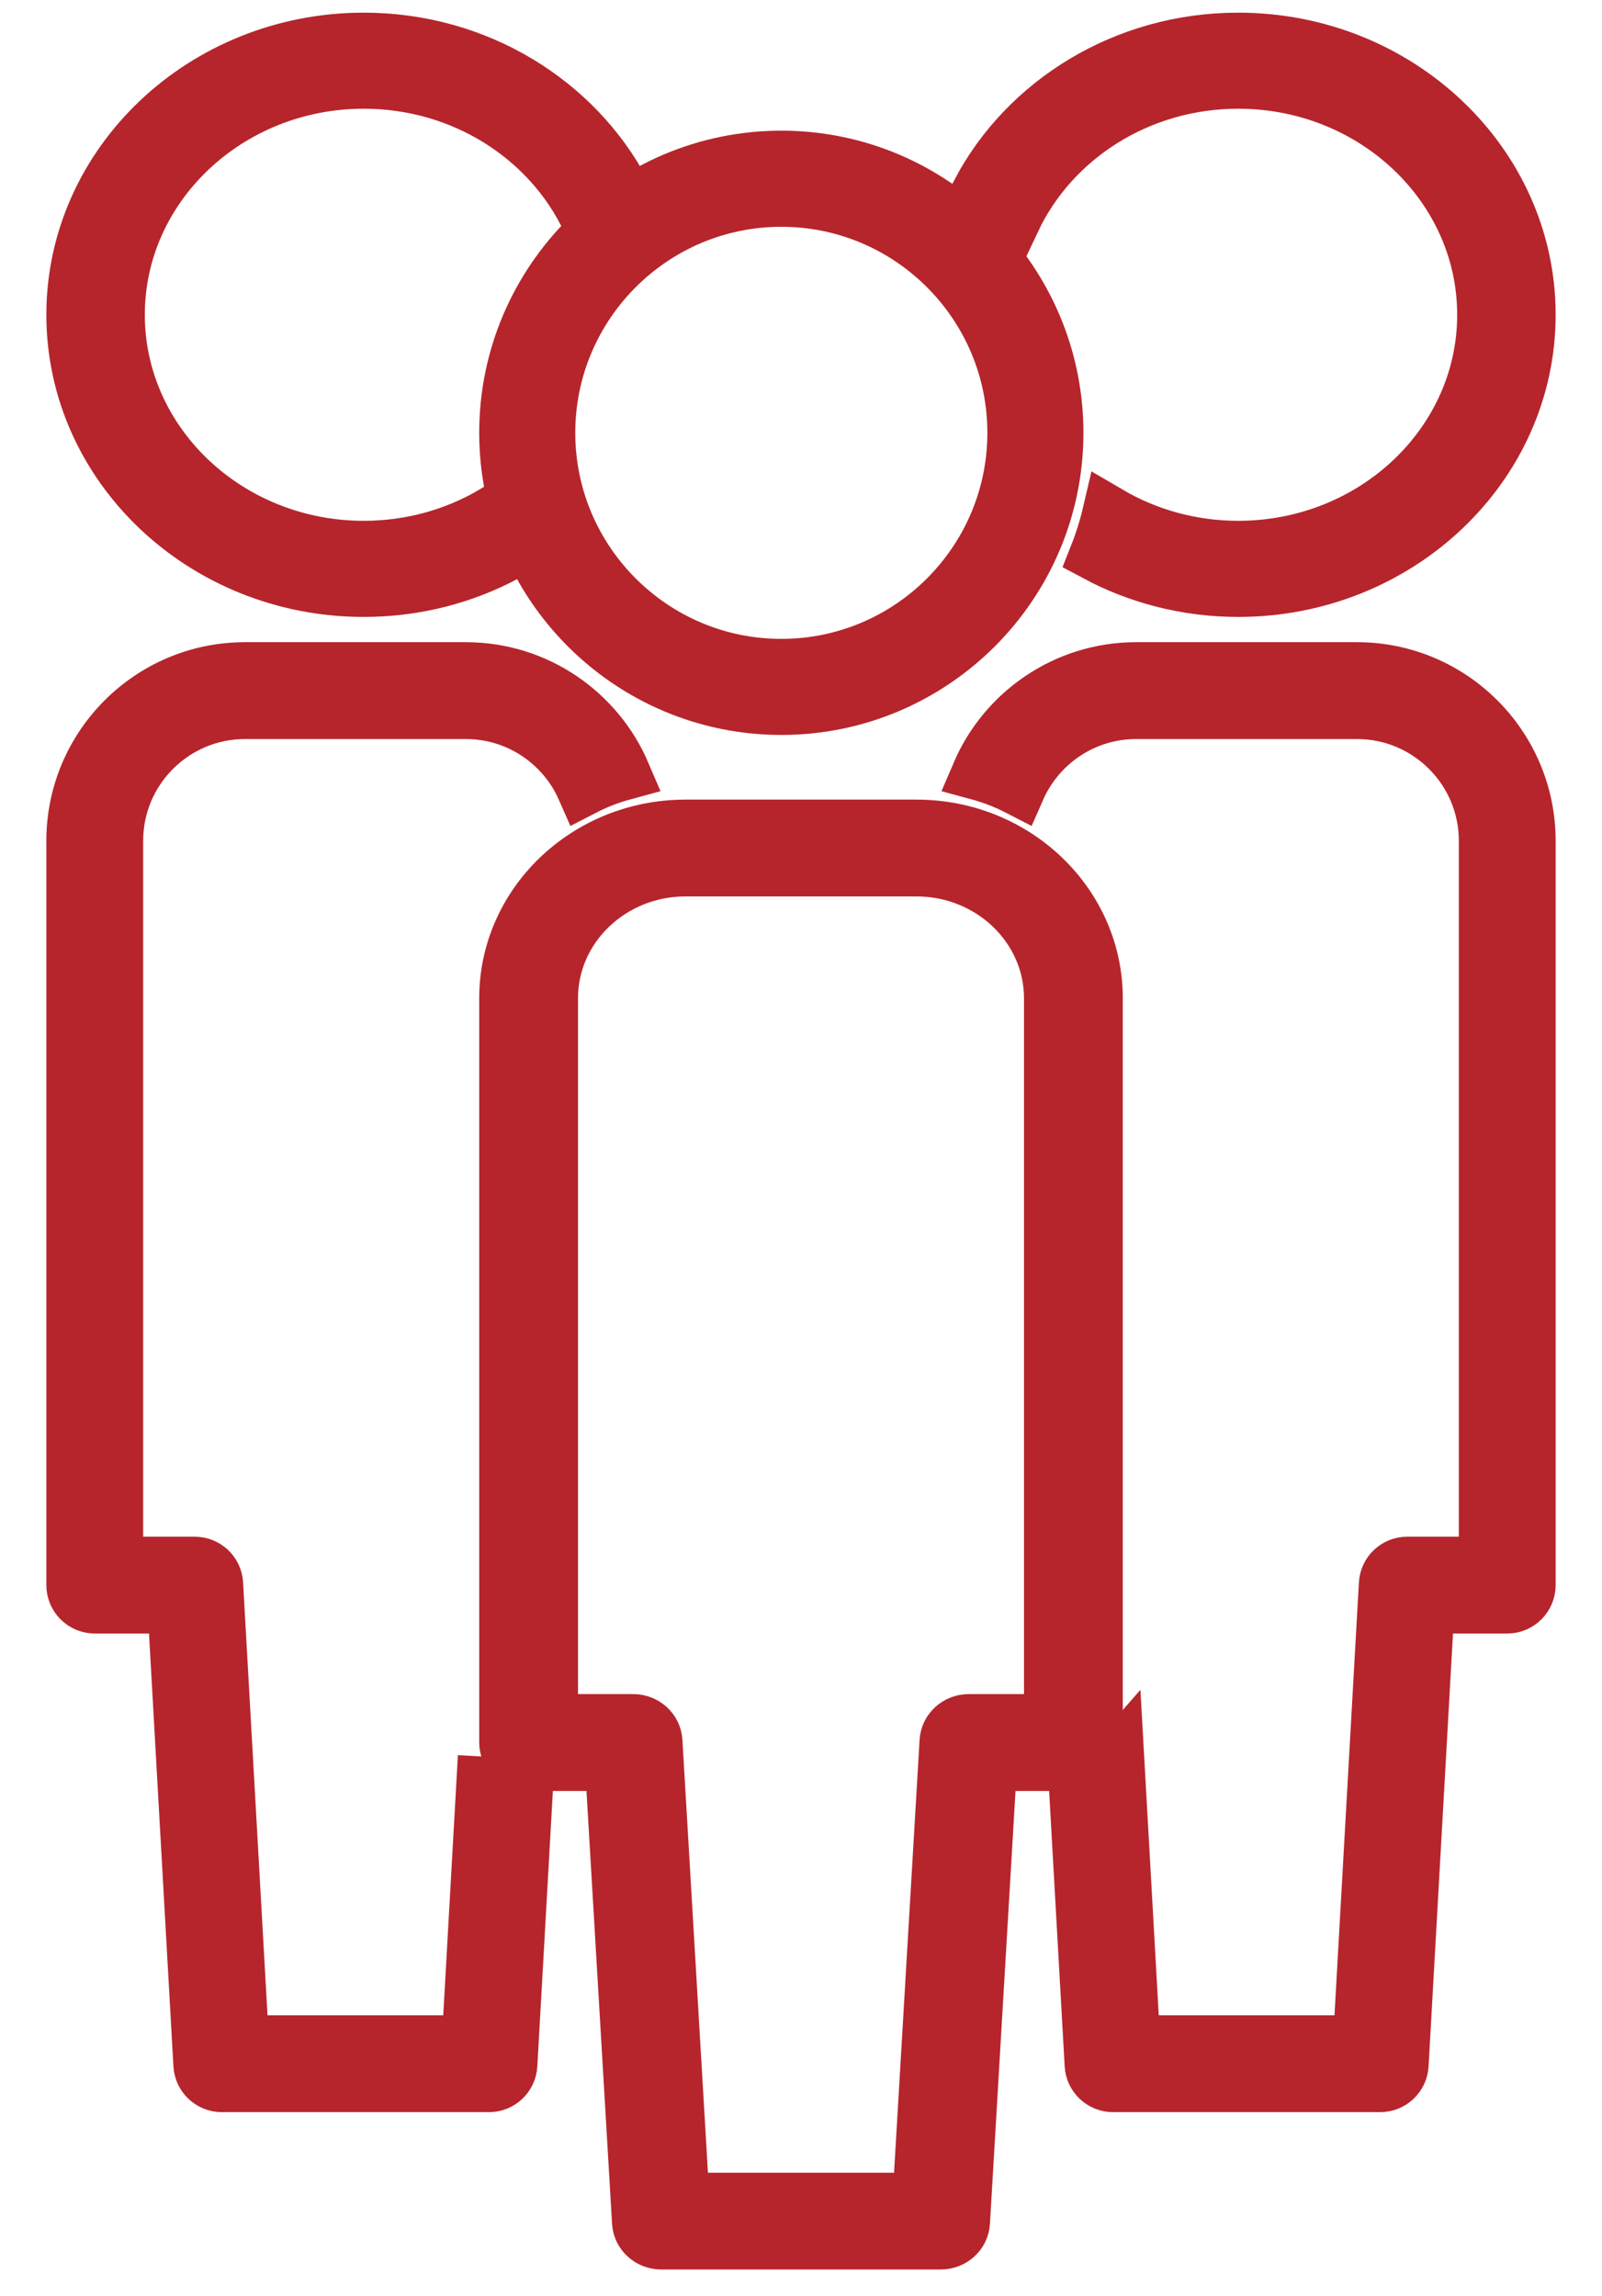 <?xml version="1.0" encoding="UTF-8" standalone="no"?>
<svg width="30px" height="43px" viewBox="0 0 30 43" version="1.1" xmlns="http://www.w3.org/2000/svg" xmlns:xlink="http://www.w3.org/1999/xlink">
    <!-- Generator: Sketch 3.8.3 (29802) - http://www.bohemiancoding.com/sketch -->
    <title>Group 10</title>
    <desc>Created with Sketch.</desc>
    <defs></defs>
    <g id="Welcome" stroke="none" stroke-width="1" fill="none" fill-rule="evenodd">
        <g id="Homepage-1" transform="translate(-946, -1622)" stroke="#B6252C" fill="#B6252C">
            <g id="Poslovni-subjekti-+-icon3" transform="translate(895, 1488)">
                <g id="Group-10" transform="translate(52, 134)">
                    <path d="M13.632,3.747 C16.035,3.747 17.99,5.702 17.99,8.105 C17.99,10.509 16.035,12.464 13.632,12.464 C11.228,12.464 9.273,10.509 9.273,8.105 C9.273,5.702 11.228,3.747 13.632,3.747 L13.632,3.747 Z M8.474,8.105 C8.474,10.949 10.788,13.263 13.632,13.263 C16.476,13.263 18.789,10.949 18.789,8.105 C18.789,5.261 16.476,2.947 13.632,2.947 C10.788,2.947 8.474,5.261 8.474,8.105 L8.474,8.105 Z" id="Fill-2"></path>
                    <path d="M22.188,1.536 C24.724,1.536 26.788,3.491 26.788,5.895 C26.788,8.298 24.724,10.253 22.188,10.253 C21.302,10.253 20.475,10.014 19.772,9.602 C19.709,9.872 19.627,10.136 19.526,10.391 C20.313,10.812 21.221,11.053 22.188,11.053 C25.19,11.053 27.632,8.739 27.632,5.895 C27.632,3.051 25.19,0.737 22.188,0.737 C20.057,0.737 18.209,1.904 17.316,3.598 C17.553,3.757 17.777,3.932 17.988,4.12 C18.706,2.599 20.318,1.536 22.188,1.536" id="Fill-3"></path>
                    <path d="M24.414,12.526 L20.275,12.526 C18.949,12.526 17.807,13.334 17.316,14.484 C17.581,14.556 17.835,14.655 18.075,14.779 C18.447,13.932 19.293,13.34 20.275,13.34 L24.414,13.34 C25.74,13.34 26.819,14.419 26.819,15.745 L26.819,29.277 L25.353,29.277 C25.137,29.277 24.959,29.445 24.947,29.66 L24.463,38.239 L20.227,38.239 L19.926,32.896 C19.731,33.119 19.448,33.261 19.132,33.267 L19.437,38.669 C19.449,38.884 19.627,39.053 19.843,39.053 L24.847,39.053 C25.062,39.053 25.241,38.884 25.253,38.669 L25.737,30.09 L27.225,30.09 C27.45,30.09 27.632,29.908 27.632,29.683 L27.632,15.745 C27.632,13.97 26.188,12.526 24.414,12.526" id="Fill-4"></path>
                    <path d="M5.812,11.053 C6.779,11.053 7.687,10.812 8.475,10.391 C8.373,10.136 8.291,9.872 8.228,9.602 C7.525,10.014 6.698,10.253 5.812,10.253 C3.276,10.253 1.212,8.298 1.212,5.895 C1.212,3.491 3.276,1.536 5.812,1.536 C7.682,1.536 9.294,2.599 10.012,4.12 C10.223,3.932 10.447,3.757 10.684,3.598 C9.791,1.904 7.943,0.737 5.812,0.737 C2.81,0.737 0.368,3.051 0.368,5.895 C0.368,8.739 2.81,11.053 5.812,11.053" id="Fill-5"></path>
                    <path d="M8.074,32.896 L7.773,38.239 L3.537,38.239 L3.053,29.66 C3.041,29.445 2.863,29.277 2.647,29.277 L1.181,29.277 L1.181,15.745 C1.181,14.419 2.26,13.34 3.586,13.34 L7.725,13.34 C8.707,13.34 9.553,13.932 9.925,14.779 C10.165,14.655 10.419,14.556 10.684,14.484 C10.193,13.334 9.051,12.526 7.725,12.526 L3.586,12.526 C1.812,12.526 0.368,13.97 0.368,15.745 L0.368,29.683 C0.368,29.908 0.55,30.09 0.775,30.09 L2.263,30.09 L2.747,38.669 C2.759,38.884 2.938,39.053 3.153,39.053 L8.157,39.053 C8.373,39.053 8.551,38.884 8.563,38.669 L8.868,33.267 C8.552,33.261 8.269,33.119 8.074,32.896" id="Fill-6"></path>
                    <path d="M18.676,32.224 L17.144,32.224 C16.919,32.224 16.733,32.392 16.72,32.608 L16.214,41.187 L11.786,41.187 L11.28,32.608 C11.267,32.392 11.081,32.224 10.856,32.224 L9.324,32.224 L9.324,18.693 C9.324,17.366 10.451,16.287 11.837,16.287 L16.163,16.287 C17.549,16.287 18.676,17.366 18.676,18.693 L18.676,32.224 L18.676,32.224 Z M19.526,32.631 L19.526,18.693 C19.526,16.918 18.018,15.474 16.163,15.474 L11.837,15.474 C9.982,15.474 8.474,16.918 8.474,18.693 L8.474,32.631 C8.474,32.855 8.664,33.038 8.899,33.038 L10.454,33.038 L10.961,41.616 C10.973,41.832 11.159,42 11.385,42 L16.615,42 C16.841,42 17.027,41.832 17.039,41.616 L17.546,33.038 L19.101,33.038 C19.336,33.038 19.526,32.855 19.526,32.631 L19.526,32.631 Z" id="Fill-7"></path>
                </g>
            </g>
        </g>
    </g>
</svg>
